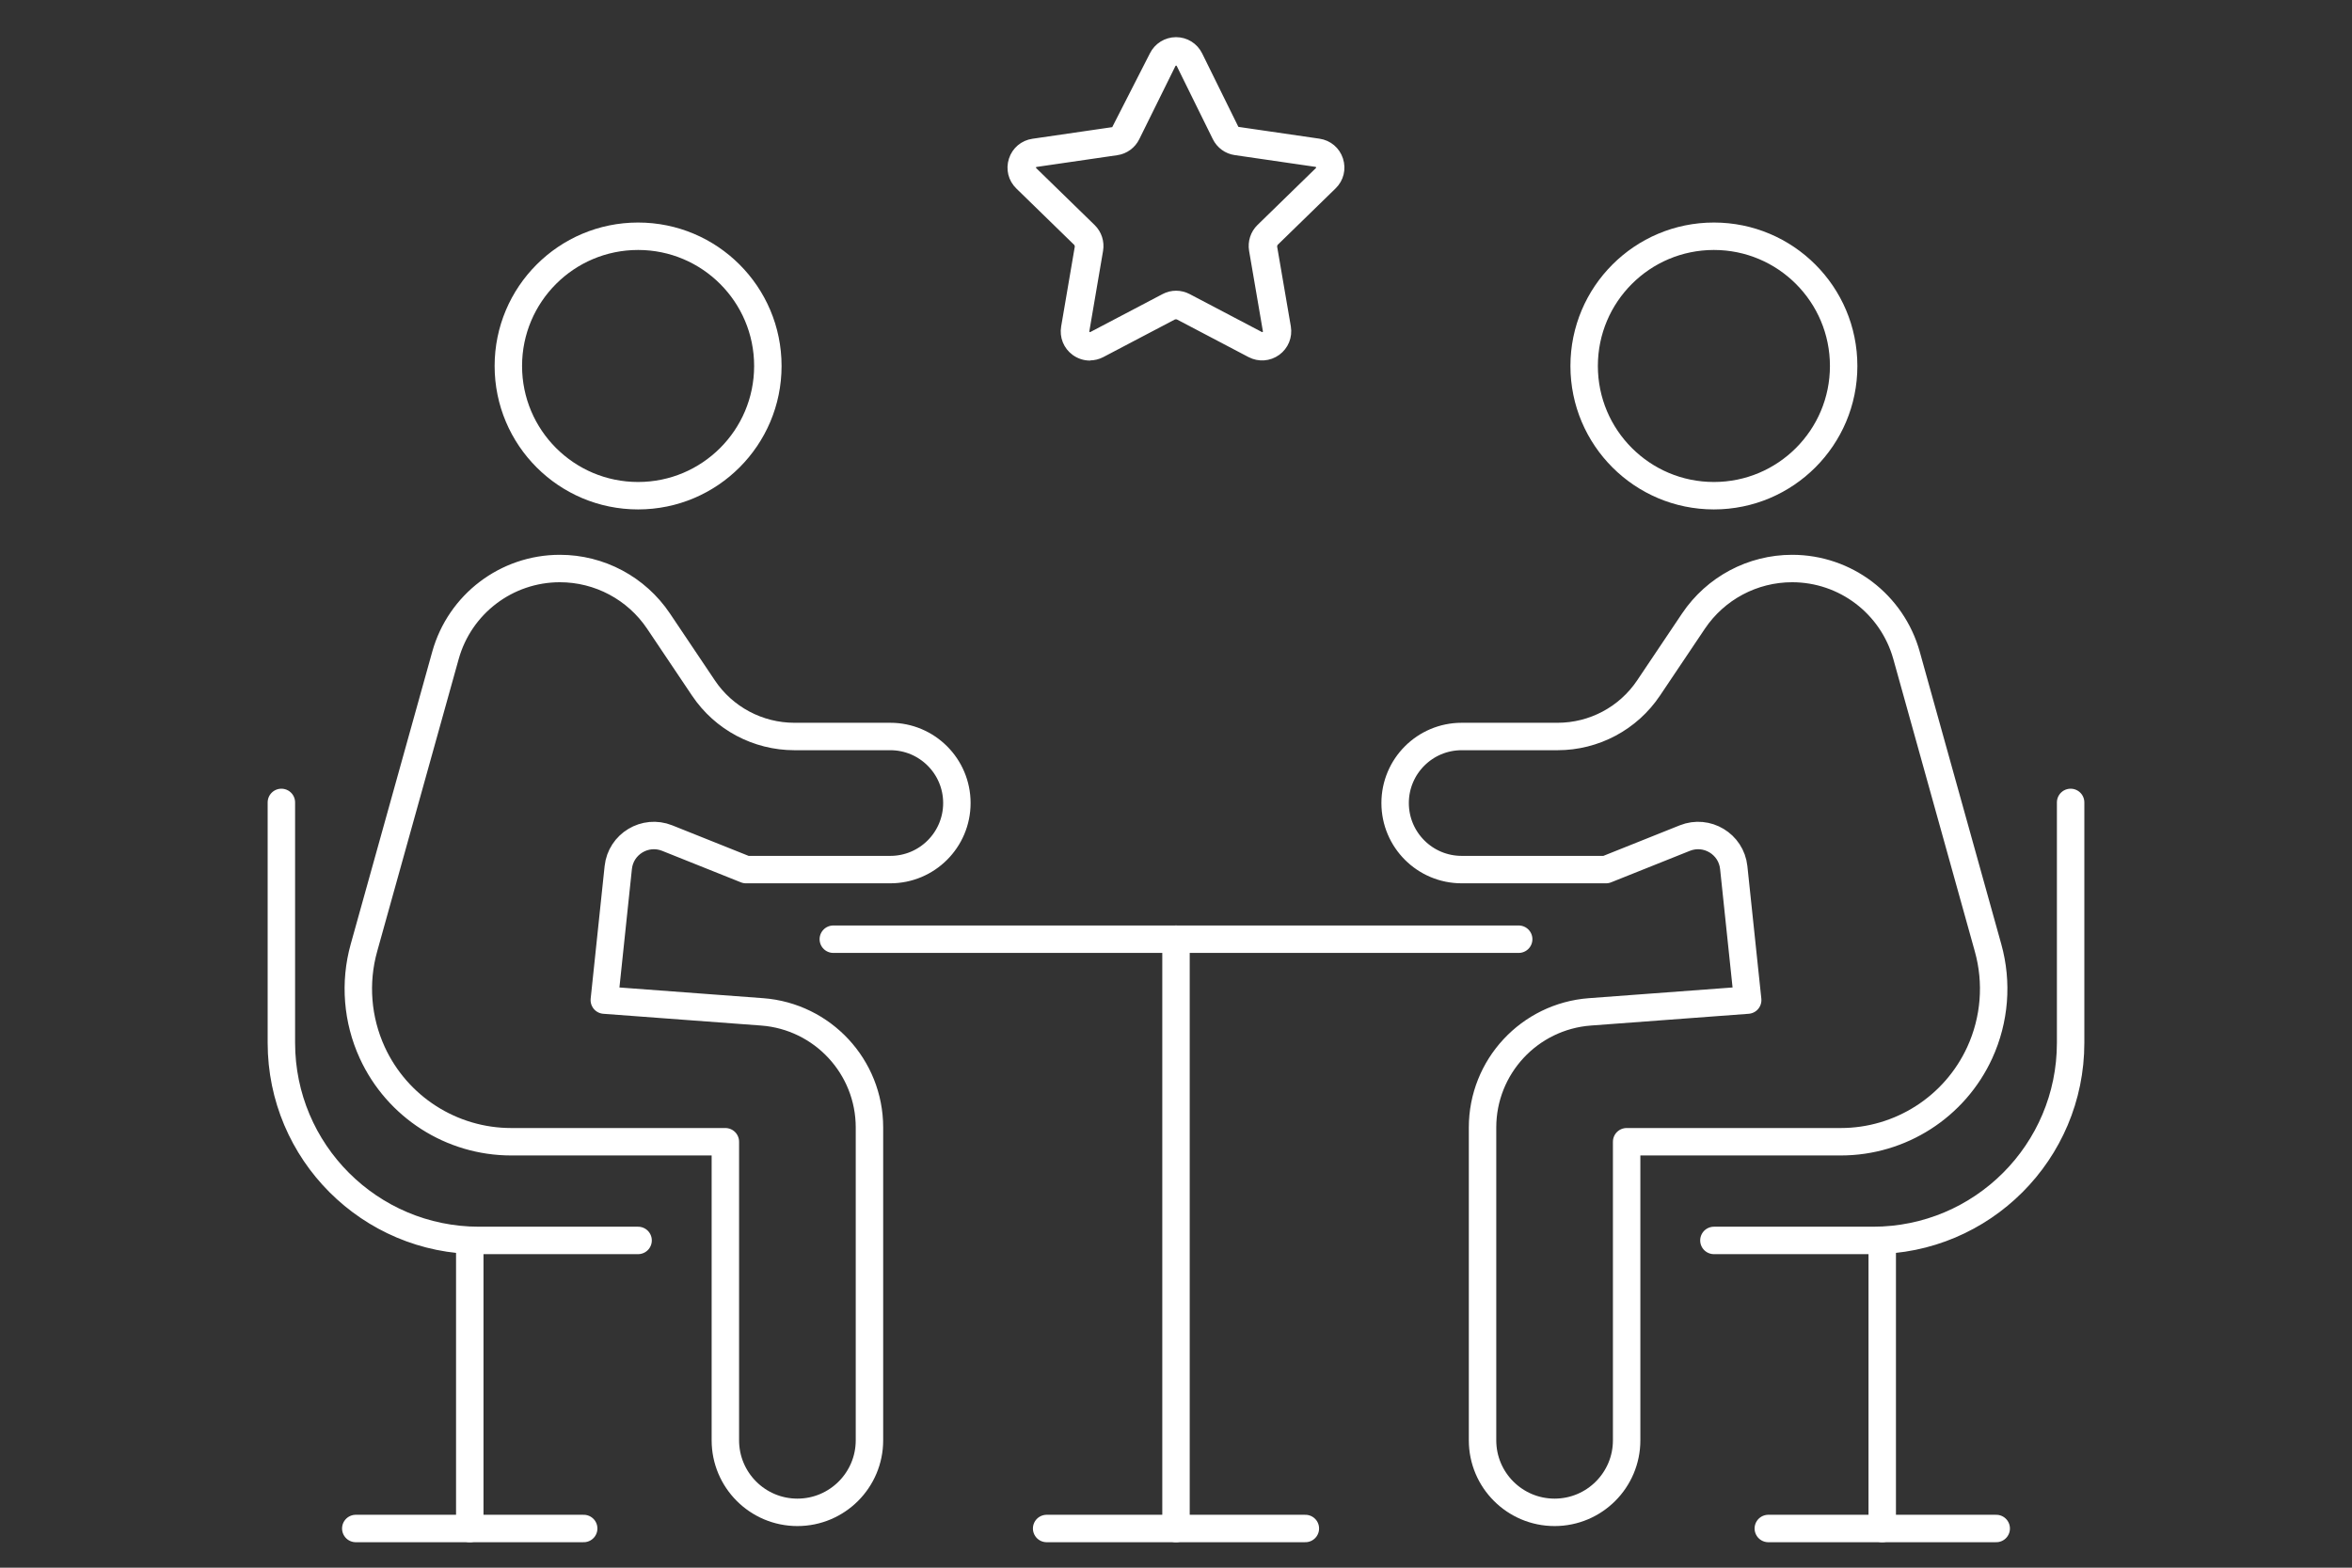<?xml version="1.0" encoding="UTF-8"?>
<svg id="Layer_1" data-name="Layer 1" xmlns="http://www.w3.org/2000/svg" viewBox="0 0 300 200">
  <rect x="0" y="0" width="300" height="200" fill="#333333" stroke="none"/>
  <defs>
    <style>
      .cls-1 {
        fill: #fff;
        stroke-width: .5px;
      }

      .cls-1, .cls-2 {
        stroke: #fff;
        stroke-linecap: round;
        stroke-linejoin: round;
      }

      .cls-2 {
        fill: none;
        stroke-width: 3.5px;
      }
    </style>
  </defs>
  <g id="_2-_CX_Personalization" data-name="2- CX &amp;amp; Personalization">
    <g>
      <line class="cls-2" x1="106.29" y1="119.82" x2="193.71" y2="119.82"/>
      <line class="cls-2" x1="150" y1="119.82" x2="150" y2="195"/>
      <line class="cls-2" x1="133.5" y1="195" x2="166.5" y2="195"/>
      <line class="cls-2" x1="59.92" y1="158.7" x2="59.92" y2="195"/>
      <line class="cls-2" x1="45.38" y1="195" x2="74.45" y2="195"/>
      <g>
        <path class="cls-2" d="M92.51,145.66h-27.3c-7.62,0-14.55-4.44-17.73-11.37h0c-1.92-4.19-2.3-8.93-1.06-13.37l10.4-37.31c1.83-6.55,7.79-11.08,14.59-11.08h0c5.05,0,9.76,2.51,12.58,6.7l5.74,8.55c2.59,3.86,6.94,6.18,11.6,6.18h12.23c4.69,0,8.49,3.8,8.49,8.49h0c0,4.69-3.8,8.49-8.49,8.49h-18.41l-10.05-4.02c-2.81-1.12-5.92.75-6.24,3.76l-1.78,16.91,20.13,1.5c7.72.58,13.69,7.01,13.69,14.75v39.91c0,5.08-4.12,9.19-9.19,9.19h0c-5.08,0-9.19-4.12-9.19-9.19v-38.09Z"/>
        <circle class="cls-2" cx="81.39" cy="46.69" r="16.55"/>
      </g>
      <path class="cls-2" d="M35.89,102.37v30.67c0,13.92,11.28,25.21,25.21,25.21h20.29"/>
      <line class="cls-2" x1="240.08" y1="158.7" x2="240.08" y2="195"/>
      <line class="cls-2" x1="254.62" y1="195" x2="225.55" y2="195"/>
      <g>
        <path class="cls-2" d="M207.49,145.66h27.3c7.62,0,14.55-4.44,17.73-11.37h0c1.92-4.19,2.3-8.93,1.06-13.37l-10.4-37.31c-1.83-6.55-7.79-11.08-14.59-11.08h0c-5.05,0-9.76,2.51-12.58,6.7l-5.74,8.55c-2.59,3.86-6.94,6.18-11.6,6.18h-12.23c-4.69,0-8.49,3.8-8.49,8.49h0c0,4.69,3.8,8.49,8.49,8.49h18.41l10.05-4.02c2.81-1.12,5.92.75,6.24,3.76l1.78,16.91-20.13,1.5c-7.72.58-13.69,7.01-13.69,14.75v39.91c0,5.08,4.12,9.19,9.19,9.19h0c5.08,0,9.19-4.12,9.19-9.19v-38.09Z"/>
        <circle class="cls-2" cx="218.61" cy="46.69" r="16.55"/>
      </g>
      <path class="cls-2" d="M264.11,102.37v30.67c0,13.92-11.28,25.21-25.21,25.21h-20.29"/>
    </g>
    <path class="cls-1" d="M139.01,45.75c-.72,0-1.43-.23-2.04-.67-1.07-.78-1.6-2.08-1.37-3.4l1.75-10.25s-.09-.3-.09-.3l-7.45-7.26c-.96-.93-1.29-2.29-.88-3.56.41-1.27,1.48-2.17,2.8-2.36l10.3-1.5,4.86-9.52c.59-1.19,1.78-1.93,3.11-1.94h0c1.33,0,2.52.74,3.11,1.93h0s4.6,9.33,4.6,9.33c.05.1.14.17.25.19l10.3,1.5c1.32.19,2.39,1.09,2.8,2.36.41,1.27.08,2.63-.88,3.56l-7.45,7.26s-.09.3-.09.3l1.76,10.26c.22,1.31-.31,2.61-1.38,3.39-1.08.78-2.48.88-3.66.26l-9.21-4.84s-.2,0-.28,0h-.04l-9.21,4.84c-.51.27-1.07.4-1.62.4ZM150,8.13h0c-.14,0-.24.06-.3.19l-4.61,9.33c-.5,1.02-1.48,1.74-2.61,1.9l-10.3,1.5c-.14.02-.23.1-.27.23-.04.13-.02.25.09.35l7.45,7.26c.82.8,1.19,1.95,1,3.08l-1.75,10.25c-.02.14.02.25.13.33.11.08.23.09.36.03l9.21-4.84c1.01-.54,2.22-.53,3.23,0l9.21,4.84c.12.06.24.05.36-.03.11-.08.16-.19.13-.33l-1.76-10.26c-.19-1.13.18-2.28,1-3.08l7.45-7.26c.1-.1.13-.21.08-.35-.04-.13-.13-.21-.27-.23l-10.3-1.5c-1.13-.16-2.1-.87-2.61-1.9l-4.6-9.33c-.06-.13-.17-.19-.3-.19Z"/>
  </g>
</svg>